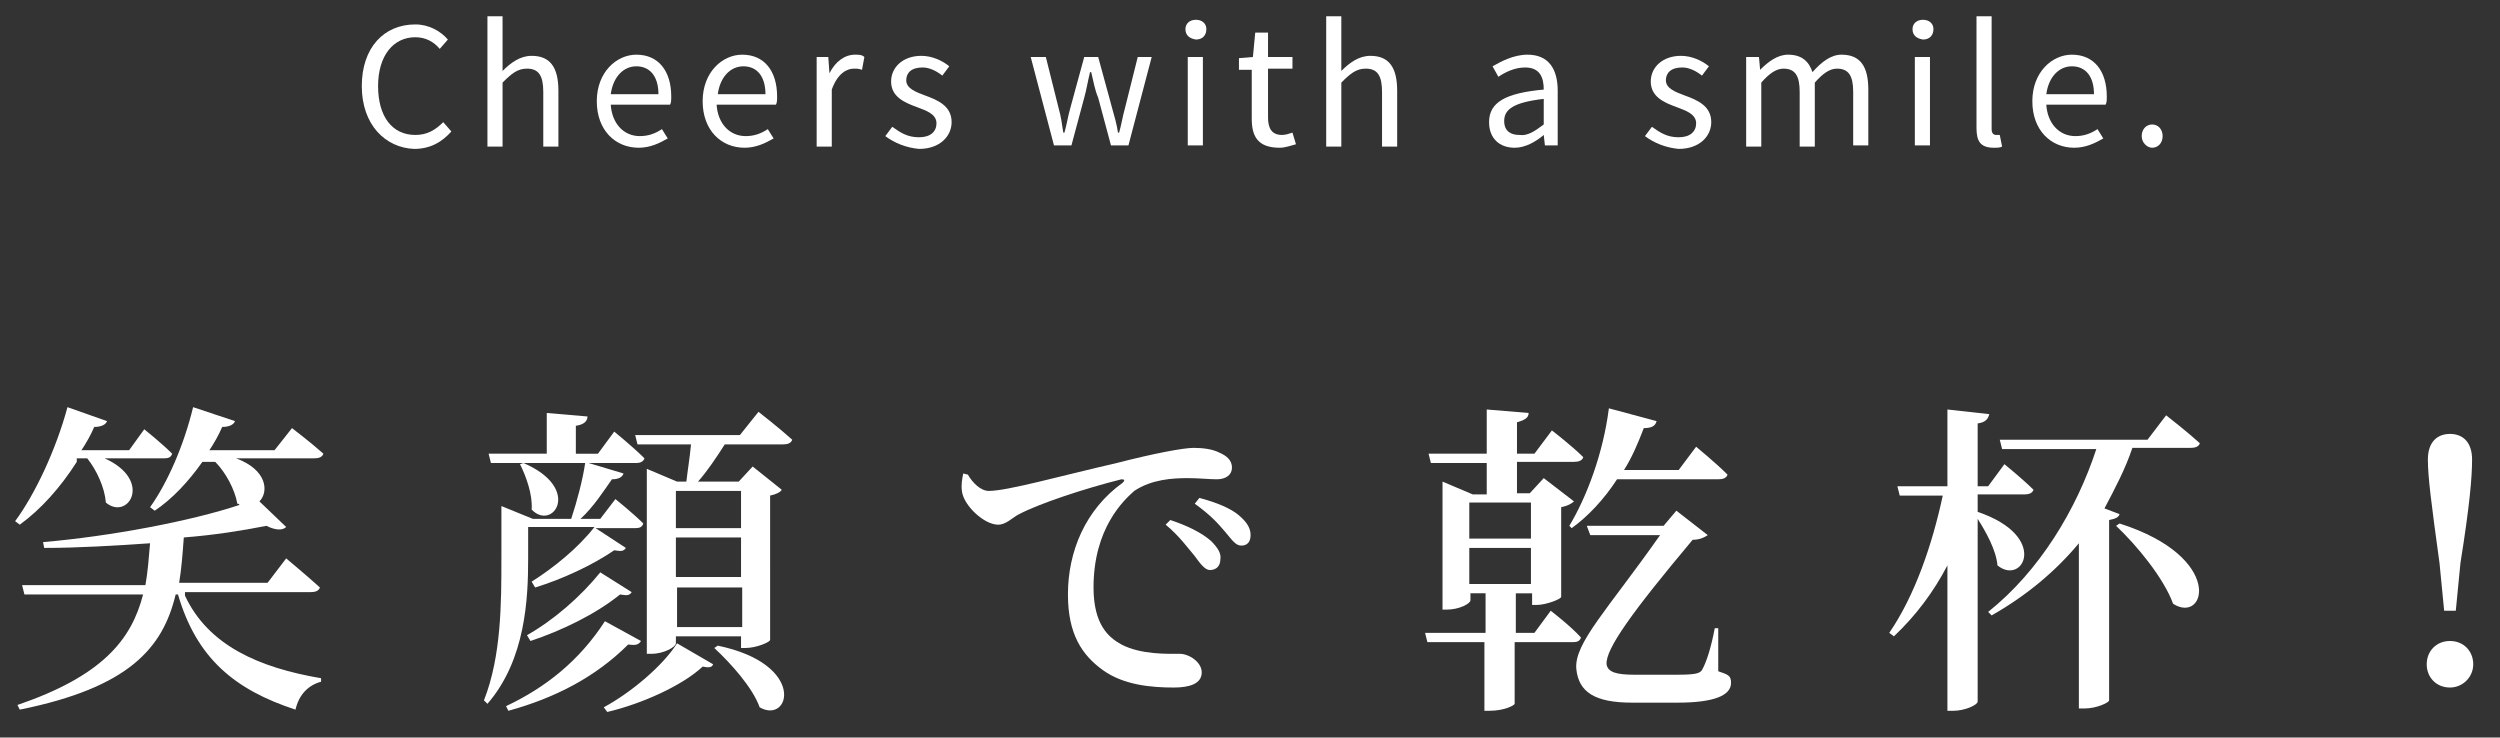 <?xml version="1.0" encoding="utf-8"?>
<!-- Generator: Adobe Illustrator 27.9.0, SVG Export Plug-In . SVG Version: 6.00 Build 0)  -->
<svg version="1.1" id="レイヤー_1" xmlns="http://www.w3.org/2000/svg" xmlns:xlink="http://www.w3.org/1999/xlink" x="0px"
	 y="0px" width="214.9px" height="63.4px" viewBox="0 0 214.9 63.4" style="enable-background:new 0 0 214.9 63.4;"
	 xml:space="preserve">
<rect x="0" y="0" width="214.9" height="63.4" fill="#333333" stroke="none"/>
<style type="text/css">
	.st0{fill:#FFFFFF;}
</style>
<g>
	<g>
		<path class="st0" d="M6.6,39.7c-1.4,2.2-3.1,4.1-4.9,5.4l-0.4-0.3c1.7-2.3,3.5-6.1,4.5-9.8l3.4,1.2c-0.1,0.3-0.5,0.5-1.1,0.5
			c-0.3,0.7-0.7,1.4-1.1,2h4.1l1.3-1.8c0,0,1.5,1.2,2.4,2.1c-0.1,0.3-0.3,0.4-0.7,0.4H9c4.2,1.9,2,5.4,0.1,3.8
			c-0.1-1.3-0.8-2.8-1.6-3.8H6.6z M15.9,51.2c2,4.3,6.4,6.2,11.7,7.1v0.3c-1.1,0.3-1.9,1.1-2.2,2.4c-5.2-1.7-8.5-4.4-10.1-9.9h-0.2
			c-1.1,4.6-4,8-13.4,9.9l-0.2-0.4c7.3-2.5,9.8-5.6,10.8-9.5H2.1l-0.2-0.8h10.6c0.2-1.1,0.3-2.4,0.4-3.6c-3,0.2-6.1,0.4-9.1,0.4
			l-0.1-0.5c5.8-0.5,12.7-1.8,16.9-3.2c-0.1-0.1-0.1-0.1-0.2-0.1c-0.2-1.2-1-2.7-1.9-3.6h-1.1c-1.2,1.7-2.6,3.2-4.1,4.2l-0.4-0.3
			c1.5-2.1,2.9-5.3,3.7-8.6l3.6,1.2c-0.1,0.3-0.5,0.5-1.1,0.5c-0.3,0.7-0.7,1.4-1.1,2h5.6l1.5-1.9c0,0,1.7,1.3,2.7,2.2
			c-0.1,0.3-0.4,0.4-0.8,0.4h-6.7c2.7,1,2.8,2.9,2,3.7l2.3,2.2c-0.3,0.3-0.9,0.3-1.7-0.1c-2,0.4-4.5,0.8-7.1,1
			c-0.1,1.4-0.2,2.7-0.4,3.9h7.6l1.6-2.1c0,0,1.8,1.5,2.9,2.5c-0.1,0.3-0.4,0.4-0.8,0.4H15.9z"/>
		<path class="st0" d="M45.4,48c0,3.4-0.2,8.7-3.5,12.5l-0.3-0.3c1.5-3.8,1.5-8.4,1.5-12.2v-4.5l2.7,1.1h3.3c0.5-1.5,1-3.4,1.2-4.8
			h-8.1l-0.2-0.8H47v-3.5l3.5,0.3c0,0.4-0.3,0.7-1,0.8v2.4h1.9l1.4-1.9c0,0,1.6,1.3,2.6,2.3c-0.1,0.3-0.4,0.4-0.7,0.4h-4.1l3,0.9
			c-0.1,0.3-0.4,0.5-1,0.5c-0.7,1-1.6,2.4-2.7,3.4h1.7l1.3-1.7c0,0,1.5,1.2,2.4,2.1c-0.1,0.3-0.3,0.4-0.7,0.4h-3.4l2.6,1.7
			c-0.2,0.3-0.4,0.3-1,0.2c-1.9,1.3-4.5,2.5-6.8,3.2L45.7,50c1.9-1.2,4-2.9,5.4-4.7h-5.7V48z M55.1,55.1c-0.2,0.3-0.4,0.4-1.1,0.3
			c-2.8,2.8-6.3,4.6-10.3,5.7l-0.2-0.4c3.4-1.6,6.3-3.9,8.5-7.3L55.1,55.1z M45,39.8c5.1,2.2,2.5,5.9,0.7,4c0.1-1.3-0.5-2.9-1-3.9
			L45,39.8z M45.3,54.6c2.3-1.3,4.6-3.3,6.3-5.4l2.7,1.7c-0.2,0.3-0.4,0.3-1,0.2c-2.1,1.7-5,3.1-7.7,4L45.3,54.6z M51.9,60.8
			c2.4-1.3,5.1-3.6,6.3-5.5l3.1,1.8c-0.1,0.3-0.4,0.3-0.9,0.2c-1.7,1.6-5.2,3.2-8.2,3.9L51.9,60.8z M65.2,35.4c0,0,1.8,1.4,2.9,2.4
			c-0.1,0.3-0.4,0.4-0.8,0.4h-5c-0.7,1.1-1.5,2.3-2.3,3.2h3.5l1.2-1.3l2.5,2c-0.1,0.2-0.5,0.4-1,0.5V55c0,0.2-1.2,0.7-2.1,0.7h-0.4
			v-1h-5.6v0.6c0,0.3-1,0.9-2.1,0.9h-0.4V40.3l2.6,1.1h0.8c0.1-0.9,0.3-2.1,0.4-3.2h-4.6l-0.2-0.8h9L65.2,35.4z M58.1,42.2v3.2h5.6
			v-3.2H58.1z M58.1,49.6h5.6v-3.4h-5.6V49.6z M63.8,53.9v-3.4h-5.6v3.4H63.8z M61.7,55.5c7.7,1.6,6.2,6.8,3.6,5.3
			c-0.6-1.7-2.5-3.8-3.9-5.1L61.7,55.5z"/>
		<path class="st0" d="M83.2,40.8c0.4,0.7,1.1,1.4,1.8,1.4c1.6,0,6.2-1.3,11-2.4c3.1-0.8,5.7-1.3,6.6-1.3c0.8,0,1.6,0.1,2.2,0.4
			c0.7,0.3,1.1,0.7,1.1,1.3c0,0.6-0.5,1-1.3,1c-0.7,0-1.5-0.1-2.5-0.1c-1.3,0-3.1,0.1-4.6,1.1C96.6,43,94,45.4,94,50.5
			c0,3.2,1.3,4.3,2.4,4.9c1.7,0.9,4.1,0.8,5,0.8c0.8,0,1.9,0.7,1.9,1.6c0,1-1.1,1.3-2.4,1.3c-1.9,0-4.3-0.2-6.1-1.5
			c-1.8-1.3-3-3.1-3-6.5c0-3.7,1.5-7.3,4.7-9.6c0.2-0.2,0.2-0.3-0.1-0.3c-3.2,0.8-7.1,2.1-8.8,3c-0.6,0.3-1.1,0.9-1.8,0.9
			c-1.2,0-2.9-1.6-3.1-2.8c-0.1-0.6,0-1.1,0.1-1.6L83.2,40.8z M100.6,44.7c1.5,0.5,2.7,1.1,3.5,1.8c0.6,0.6,0.9,1.1,0.8,1.6
			c0,0.5-0.3,0.9-0.9,0.9c-0.4,0-0.8-0.5-1.3-1.2c-0.6-0.7-1.3-1.7-2.5-2.7L100.6,44.7z M103.1,42.8c1.5,0.4,2.7,0.9,3.4,1.5
			c0.7,0.6,1,1.1,1,1.7c0,0.6-0.3,0.9-0.8,0.9s-0.8-0.5-1.4-1.2c-0.6-0.7-1.2-1.4-2.6-2.4L103.1,42.8z"/>
		<path class="st0" d="M133.3,52.5c0,0,1.7,1.3,2.6,2.3c-0.1,0.3-0.3,0.4-0.7,0.4h-5v5.3c0,0.1-0.8,0.6-2.2,0.6h-0.4v-5.9h-4.9
			l-0.2-0.8h5.2v-3.4h-1.3v0.6c0,0.3-1,0.8-2,0.8h-0.4V41.4l2.6,1.1h1.2v-2.7h-4.8l-0.2-0.8h5v-3.8l3.6,0.3c0,0.4-0.3,0.6-1,0.8v2.7
			h1.5l1.5-2c0,0,1.7,1.3,2.7,2.3c-0.1,0.3-0.4,0.4-0.8,0.4h-4.9v2.7h1.1l1.2-1.3l2.6,2c-0.2,0.2-0.6,0.4-1.1,0.5v7.7
			c0,0.2-1.3,0.7-2.1,0.7h-0.4v-1h-1.4v3.4h1.6L133.3,52.5z M126.3,43.2v3.1h5.3v-3.1H126.3z M126.3,50.2h5.3v-3.1h-5.3V50.2z
			 M134.9,45.2c1.5-2.5,2.9-6.2,3.4-10.1l4.1,1.1c-0.1,0.4-0.4,0.6-1.1,0.6c-0.5,1.3-1,2.5-1.7,3.6h4.7l1.5-2c0,0,1.7,1.4,2.7,2.4
			c-0.1,0.3-0.4,0.4-0.8,0.4h-8.7c-1.1,1.7-2.5,3.2-3.9,4.2L134.9,45.2z M147.7,57.7c0.9,0.3,1.1,0.4,1.1,1c0,1.1-1.5,1.7-4.6,1.7
			h-3.9c-3.2,0-4.6-0.9-4.8-2.9c-0.2-2.2,2.7-5.1,7.2-11.5h-6l-0.3-0.8h6.6l1.1-1.3l2.7,2.1c-0.3,0.2-0.7,0.4-1.3,0.4
			c-5.2,6.2-7.5,9.4-7.4,10.7c0.1,0.7,0.9,0.9,2.4,0.9h3.6c1.6,0,2-0.1,2.2-0.4c0.4-0.7,0.8-2,1.1-3.6h0.3L147.7,57.7z"/>
		<path class="st0" d="M170,44c6.2,2.1,3.9,6.4,1.7,4.6c-0.1-1.3-1-2.9-1.7-4v15.7c0,0.3-1.1,0.8-2.1,0.8h-0.5V48.6
			c-1.2,2.3-2.7,4.3-4.6,6.1l-0.4-0.3c2.2-3.2,3.7-7.6,4.6-11.8h-3.7l-0.2-0.8h4.3v-6.6l3.6,0.4c-0.1,0.4-0.3,0.7-1,0.8v5.4h0.9
			l1.4-1.9c0,0,1.6,1.3,2.5,2.2c-0.1,0.3-0.4,0.4-0.8,0.4H170V44z M182.2,44.2c-0.1,0.3-0.4,0.4-0.9,0.5v15.5c0,0.2-1.1,0.7-2.1,0.7
			h-0.5V46.7c-2,2.4-4.5,4.5-7.5,6.2l-0.3-0.3c4.4-3.5,7.6-8.8,9.3-14h-8.1l-0.2-0.8h12.7l1.6-2.1c0,0,1.8,1.4,2.9,2.4
			c-0.1,0.3-0.4,0.4-0.8,0.4h-5c-0.6,1.8-1.5,3.5-2.4,5.2L182.2,44.2z M182.2,45c9.1,2.9,7.4,8.7,4.6,6.9c-0.8-2.2-3.1-5-4.9-6.7
			L182.2,45z"/>
		<path class="st0" d="M208.6,57.1c0-1.1,0.8-2,2-2c1.2,0,2,0.9,2,2c0,1.1-0.9,2-2,2C209.4,59.1,208.6,58.2,208.6,57.1z M212.5,39.5
			c0,1.5-0.2,3.9-1,8.9l-0.4,4.1h-1l-0.4-4.1c-0.7-5.1-1-7.4-1-8.9c0-1.5,0.8-2.2,1.9-2.2S212.5,38,212.5,39.5z"/>
	</g>
</g>
<g>
	<g>
		<path class="st0" d="M31.1,7.4c0-3.3,1.9-5.3,4.6-5.3c1.2,0,2.2,0.6,2.8,1.3l-0.7,0.8c-0.5-0.6-1.2-1-2.1-1
			c-1.9,0-3.2,1.6-3.2,4.2c0,2.6,1.2,4.2,3.2,4.2c1,0,1.7-0.4,2.4-1.1l0.7,0.8c-0.8,0.9-1.8,1.5-3.2,1.5
			C33.1,12.7,31.1,10.7,31.1,7.4z"/>
		<path class="st0" d="M41.9,1.4h1.3v3.1l0,1.6c0.7-0.7,1.5-1.3,2.5-1.3c1.6,0,2.3,1,2.3,3v4.8h-1.3V7.9c0-1.4-0.4-2-1.4-2
			c-0.8,0-1.3,0.4-2.1,1.2v5.5h-1.3V1.4z"/>
		<path class="st0" d="M51.3,8.7c0-2.5,1.7-4,3.4-4c1.9,0,3,1.4,3,3.6c0,0.3,0,0.5-0.1,0.7h-5.1c0.1,1.6,1.1,2.7,2.5,2.7
			c0.7,0,1.3-0.2,1.9-0.6l0.5,0.8c-0.7,0.4-1.5,0.8-2.5,0.8C52.9,12.7,51.3,11.2,51.3,8.7z M56.6,8.1c0-1.5-0.7-2.4-1.9-2.4
			c-1.1,0-2,0.9-2.2,2.4H56.6z"/>
		<path class="st0" d="M60.4,8.7c0-2.5,1.7-4,3.4-4c1.9,0,3,1.4,3,3.6c0,0.3,0,0.5-0.1,0.7h-5.1c0.1,1.6,1.1,2.7,2.5,2.7
			c0.7,0,1.3-0.2,1.9-0.6l0.5,0.8c-0.7,0.4-1.5,0.8-2.5,0.8C62,12.7,60.4,11.2,60.4,8.7z M65.8,8.1c0-1.5-0.7-2.4-1.9-2.4
			c-1.1,0-2,0.9-2.2,2.4H65.8z"/>
		<path class="st0" d="M70.2,4.9h1l0.1,1.4h0c0.5-1,1.3-1.6,2.2-1.6c0.3,0,0.6,0,0.8,0.2L74.1,6c-0.3-0.1-0.4-0.1-0.7-0.1
			c-0.6,0-1.4,0.4-1.9,1.8v4.9h-1.3V4.9z"/>
		<path class="st0" d="M76.1,11.7l0.6-0.8c0.7,0.5,1.3,0.9,2.3,0.9c1,0,1.5-0.5,1.5-1.2c0-0.8-0.9-1.1-1.7-1.4
			c-1.1-0.4-2.2-0.9-2.2-2.2c0-1.2,1-2.2,2.6-2.2c0.9,0,1.8,0.4,2.4,0.9l-0.6,0.8c-0.5-0.4-1.1-0.7-1.7-0.7c-1,0-1.4,0.5-1.4,1.1
			c0,0.7,0.8,1,1.6,1.3c1.1,0.4,2.3,0.9,2.3,2.3c0,1.2-1,2.3-2.8,2.3C77.9,12.7,76.9,12.3,76.1,11.7z"/>
		<path class="st0" d="M88.6,4.9h1.3L91,9.3c0.2,0.7,0.3,1.4,0.4,2.1h0.1c0.2-0.7,0.3-1.4,0.5-2.1l1.2-4.4h1.2l1.2,4.4
			c0.2,0.7,0.4,1.4,0.5,2.1h0.1c0.2-0.7,0.3-1.4,0.5-2.1l1.1-4.4H99l-2,7.6h-1.5l-1.1-4.1C94.1,7.7,94,7,93.8,6.2h-0.1
			c-0.2,0.8-0.3,1.5-0.5,2.2l-1.1,4.1h-1.5L88.6,4.9z"/>
		<path class="st0" d="M101.9,2.5c0-0.5,0.4-0.8,0.9-0.8c0.5,0,0.9,0.3,0.9,0.8c0,0.5-0.3,0.9-0.9,0.9C102.2,3.3,101.9,3,101.9,2.5z
			 M102.1,4.9h1.3v7.6h-1.3V4.9z"/>
		<path class="st0" d="M107.6,10.2V6h-1.1V5l1.2-0.1l0.2-2.1h1.1v2.1h2.1v1h-2.1v4.2c0,0.9,0.3,1.5,1.2,1.5c0.3,0,0.6-0.1,0.9-0.2
			l0.3,1c-0.4,0.1-0.9,0.3-1.4,0.3C108.1,12.7,107.6,11.7,107.6,10.2z"/>
		<path class="st0" d="M114,1.4h1.3v3.1l0,1.6c0.7-0.7,1.5-1.3,2.5-1.3c1.6,0,2.3,1,2.3,3v4.8h-1.3V7.9c0-1.4-0.4-2-1.4-2
			c-0.8,0-1.3,0.4-2.1,1.2v5.5H114V1.4z"/>
		<path class="st0" d="M128,10.5c0-1.7,1.4-2.5,4.7-2.8c0-1-0.3-1.9-1.6-1.9c-0.9,0-1.7,0.4-2.3,0.8l-0.5-0.9c0.7-0.4,1.8-1,3-1
			c1.8,0,2.6,1.2,2.6,3.1v4.7h-1.1l-0.1-0.9h0c-0.7,0.6-1.6,1.1-2.5,1.1C128.9,12.7,128,11.9,128,10.5z M132.7,10.7V8.5
			c-2.6,0.3-3.4,0.9-3.4,1.9c0,0.9,0.6,1.2,1.3,1.2C131.3,11.7,131.9,11.3,132.7,10.7z"/>
		<path class="st0" d="M141.4,11.7l0.6-0.8c0.7,0.5,1.3,0.9,2.3,0.9c1,0,1.5-0.5,1.5-1.2c0-0.8-0.9-1.1-1.7-1.4
			c-1.1-0.4-2.2-0.9-2.2-2.2c0-1.2,1-2.2,2.6-2.2c0.9,0,1.8,0.4,2.4,0.9l-0.6,0.8c-0.5-0.4-1.1-0.7-1.7-0.7c-1,0-1.4,0.5-1.4,1.1
			c0,0.7,0.8,1,1.6,1.3c1.1,0.4,2.3,0.9,2.3,2.3c0,1.2-1,2.3-2.8,2.3C143.2,12.7,142.2,12.3,141.4,11.7z"/>
		<path class="st0" d="M150.2,4.9h1l0.1,1.1h0c0.7-0.7,1.5-1.3,2.4-1.3c1.2,0,1.8,0.6,2.1,1.5c0.8-0.9,1.6-1.5,2.5-1.5
			c1.6,0,2.3,1,2.3,3v4.8h-1.3V7.9c0-1.4-0.4-2-1.4-2c-0.6,0-1.2,0.4-1.9,1.2v5.5h-1.3V7.9c0-1.4-0.4-2-1.4-2
			c-0.6,0-1.2,0.4-1.9,1.2v5.5h-1.3V4.9z"/>
		<path class="st0" d="M164.4,2.5c0-0.5,0.4-0.8,0.9-0.8c0.5,0,0.9,0.3,0.9,0.8c0,0.5-0.3,0.9-0.9,0.9C164.7,3.3,164.4,3,164.4,2.5z
			 M164.6,4.9h1.3v7.6h-1.3V4.9z"/>
		<path class="st0" d="M169.9,11V1.4h1.3v9.7c0,0.4,0.2,0.5,0.4,0.5c0.1,0,0.1,0,0.3,0l0.2,1c-0.2,0.1-0.4,0.1-0.7,0.1
			C170.2,12.7,169.9,12.1,169.9,11z"/>
		<path class="st0" d="M174.7,8.7c0-2.5,1.7-4,3.4-4c1.9,0,3,1.4,3,3.6c0,0.3,0,0.5-0.1,0.7h-5.1c0.1,1.6,1.1,2.7,2.5,2.7
			c0.7,0,1.3-0.2,1.9-0.6l0.5,0.8c-0.7,0.4-1.5,0.8-2.5,0.8C176.3,12.7,174.7,11.2,174.7,8.7z M180,8.1c0-1.5-0.7-2.4-1.9-2.4
			c-1.1,0-2,0.9-2.2,2.4H180z"/>
		<path class="st0" d="M184.1,11.7c0-0.6,0.4-1,0.9-1c0.5,0,0.9,0.4,0.9,1c0,0.6-0.4,1-0.9,1C184.6,12.7,184.1,12.3,184.1,11.7z"/>
	</g>
</g>
</svg>
